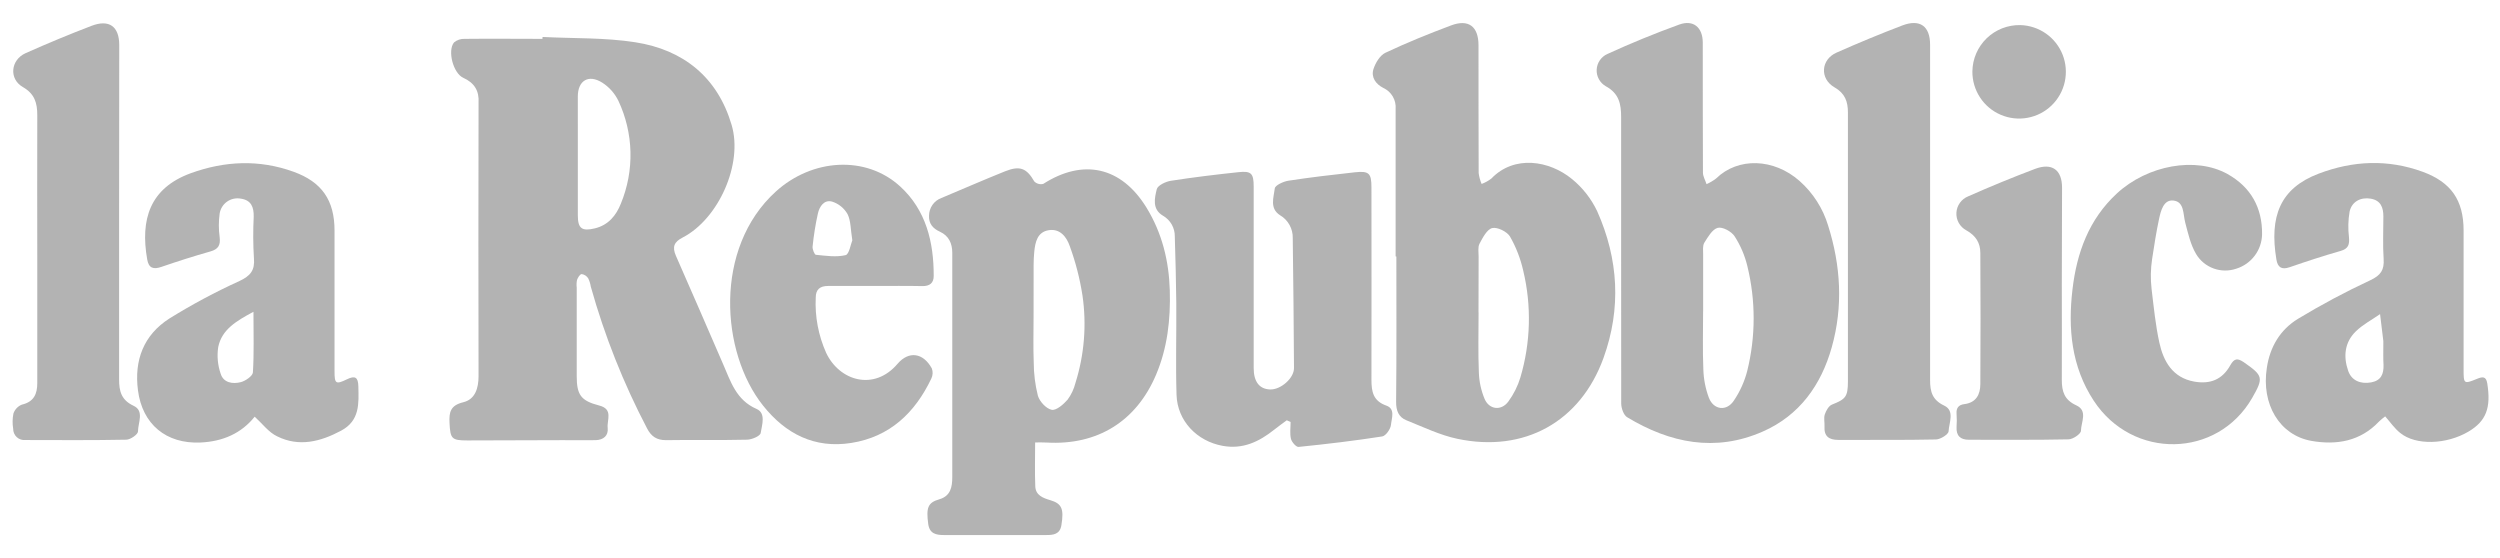 <svg width="112" height="25" viewBox="0 0 112 25" fill="none" xmlns="http://www.w3.org/2000/svg">
<g clip-path="url(#clip0_650_24815)">
<path d="M24.307 1.656C25.691 1.727 27.098 1.68 28.459 1.893C30.615 2.228 32.146 3.457 32.777 5.598C33.296 7.345 32.19 9.81 30.585 10.64C30.203 10.836 30.103 11.055 30.282 11.462C30.996 13.072 31.688 14.691 32.392 16.306C32.735 17.091 32.979 17.923 33.895 18.321C34.323 18.508 34.136 19.037 34.079 19.397C34.059 19.535 33.686 19.693 33.47 19.698C32.261 19.728 31.048 19.698 29.837 19.719C29.422 19.719 29.177 19.555 28.99 19.195C27.929 17.17 27.083 15.04 26.467 12.839C26.448 12.71 26.409 12.585 26.351 12.468C26.319 12.418 26.277 12.375 26.227 12.342C26.177 12.309 26.121 12.288 26.062 12.279C25.981 12.279 25.889 12.435 25.851 12.54C25.828 12.652 25.823 12.767 25.837 12.881C25.837 14.203 25.837 15.525 25.837 16.846C25.837 17.688 26.021 17.953 26.841 18.166C27.486 18.33 27.184 18.813 27.224 19.166C27.264 19.519 27.035 19.71 26.684 19.719C26.193 19.728 25.703 19.719 25.212 19.719C23.788 19.719 22.363 19.73 20.939 19.732C20.228 19.732 20.175 19.651 20.139 18.954C20.114 18.464 20.175 18.161 20.757 18.02C21.285 17.892 21.44 17.393 21.439 16.85C21.43 12.867 21.43 8.885 21.439 4.903C21.439 4.805 21.439 4.707 21.439 4.608C21.475 4.074 21.253 3.71 20.755 3.486C20.304 3.284 20.038 2.272 20.34 1.901C20.473 1.79 20.642 1.733 20.815 1.741C21.977 1.727 23.14 1.741 24.301 1.741L24.307 1.656ZM25.887 6.916C25.887 7.829 25.887 8.741 25.887 9.655C25.887 10.243 26.077 10.371 26.657 10.229C27.257 10.081 27.605 9.653 27.815 9.122C28.117 8.389 28.264 7.602 28.245 6.809C28.226 6.017 28.042 5.237 27.706 4.52C27.543 4.184 27.29 3.899 26.975 3.699C26.363 3.316 25.887 3.613 25.886 4.322C25.887 5.187 25.889 6.051 25.887 6.914V6.916Z" fill="black" fill-opacity="0.3"/>
<path d="M62.524 11.486C62.524 9.284 62.524 7.082 62.524 4.882C62.54 4.686 62.495 4.491 62.396 4.322C62.297 4.153 62.148 4.019 61.97 3.938C61.633 3.767 61.417 3.459 61.53 3.098C61.619 2.821 61.821 2.48 62.066 2.364C63.025 1.911 64.012 1.513 65.007 1.139C65.792 0.843 66.236 1.185 66.237 2.026C66.237 3.935 66.237 5.845 66.244 7.753C66.266 7.921 66.311 8.085 66.376 8.241C66.533 8.182 66.681 8.101 66.814 7.998C67.837 6.933 69.411 7.187 70.425 8.021C70.905 8.412 71.291 8.907 71.556 9.467C72.511 11.608 72.637 13.822 71.837 16.037C70.799 18.904 68.281 20.291 65.292 19.659C64.506 19.493 63.758 19.129 63.006 18.828C62.66 18.69 62.542 18.399 62.546 17.998C62.568 15.828 62.557 13.658 62.557 11.493L62.524 11.486ZM66.232 13.995H66.24C66.24 14.894 66.215 15.795 66.253 16.689C66.266 17.094 66.353 17.494 66.509 17.869C66.716 18.357 67.259 18.416 67.572 17.991C67.813 17.663 67.997 17.297 68.114 16.907C68.575 15.351 68.619 13.701 68.24 12.123C68.119 11.586 67.919 11.07 67.645 10.592C67.507 10.372 67.079 10.162 66.849 10.218C66.619 10.275 66.424 10.649 66.282 10.919C66.2 11.076 66.243 11.303 66.242 11.499C66.236 12.33 66.237 13.164 66.237 13.995H66.232Z" fill="black" fill-opacity="0.3"/>
<path d="M72.627 11.56C72.627 9.455 72.627 7.35 72.627 5.245C72.627 4.665 72.537 4.186 71.935 3.861C71.806 3.786 71.7 3.677 71.629 3.546C71.557 3.415 71.523 3.267 71.531 3.117C71.539 2.968 71.587 2.824 71.672 2.701C71.756 2.578 71.873 2.48 72.009 2.419C73.062 1.937 74.139 1.496 75.228 1.101C75.863 0.871 76.281 1.226 76.284 1.905C76.284 3.843 76.284 5.789 76.292 7.732C76.292 7.905 76.398 8.077 76.453 8.25C76.606 8.182 76.751 8.097 76.883 7.995C77.861 7.041 79.46 7.084 80.62 8.107C81.224 8.642 81.667 9.334 81.9 10.106C82.468 11.905 82.576 13.728 82.064 15.553C81.589 17.25 80.615 18.612 78.971 19.334C76.85 20.267 74.818 19.852 72.895 18.691C72.737 18.595 72.632 18.287 72.63 18.075C72.627 15.899 72.627 13.732 72.627 11.56ZM76.299 13.952C76.299 14.817 76.273 15.683 76.31 16.547C76.322 16.985 76.407 17.418 76.561 17.828C76.777 18.371 77.354 18.436 77.675 17.95C77.949 17.546 78.151 17.098 78.274 16.626C78.658 15.081 78.66 13.466 78.281 11.92C78.167 11.446 77.974 10.994 77.71 10.585C77.571 10.37 77.167 10.151 76.955 10.207C76.71 10.272 76.512 10.622 76.353 10.875C76.27 11.014 76.302 11.224 76.301 11.402C76.298 12.254 76.301 13.102 76.301 13.952H76.299Z" fill="black" fill-opacity="0.3"/>
<path d="M46.374 19.822C46.374 20.5 46.354 21.147 46.381 21.792C46.397 22.185 46.72 22.31 47.05 22.407C47.572 22.561 47.669 22.799 47.551 23.527C47.485 23.942 47.189 23.971 46.859 23.97C45.337 23.97 43.815 23.97 42.292 23.97C41.928 23.97 41.645 23.907 41.585 23.477C41.485 22.74 41.57 22.516 42.079 22.369C42.588 22.223 42.663 21.816 42.662 21.37C42.662 18.447 42.662 15.524 42.662 12.601C42.662 12.176 42.662 11.753 42.662 11.328C42.662 10.903 42.507 10.565 42.108 10.38C41.798 10.241 41.602 10.021 41.621 9.661C41.622 9.489 41.675 9.32 41.774 9.179C41.873 9.037 42.013 8.929 42.175 8.87C43.125 8.472 44.069 8.059 45.026 7.675C45.697 7.407 45.995 7.537 46.338 8.131C46.39 8.182 46.455 8.218 46.525 8.237C46.596 8.256 46.67 8.256 46.74 8.237C48.53 7.093 50.23 7.47 51.355 9.289C52.059 10.43 52.369 11.686 52.407 13.014C52.444 14.313 52.303 15.588 51.787 16.799C50.9 18.883 49.157 19.957 46.891 19.826C46.724 19.815 46.563 19.822 46.374 19.822ZM46.304 14.173C46.304 14.865 46.284 15.546 46.311 16.231C46.312 16.736 46.374 17.238 46.497 17.727C46.574 17.989 46.871 18.311 47.117 18.359C47.322 18.399 47.643 18.116 47.828 17.905C47.993 17.681 48.113 17.427 48.18 17.157C48.578 15.892 48.686 14.552 48.495 13.239C48.378 12.484 48.187 11.742 47.925 11.025C47.787 10.626 47.499 10.232 46.987 10.312C46.475 10.392 46.378 10.843 46.335 11.281C46.316 11.476 46.307 11.672 46.306 11.867C46.303 12.64 46.304 13.408 46.304 14.173Z" fill="black" fill-opacity="0.3"/>
<path d="M57.647 18.829C57.459 18.968 57.265 19.106 57.081 19.253C56.405 19.79 55.679 20.139 54.775 19.974C53.625 19.765 52.746 18.86 52.709 17.69C52.666 16.322 52.709 14.95 52.698 13.578C52.689 12.585 52.66 11.591 52.631 10.597C52.635 10.408 52.587 10.222 52.494 10.057C52.4 9.893 52.264 9.757 52.1 9.663C51.606 9.37 51.726 8.88 51.823 8.477C51.863 8.308 52.221 8.135 52.455 8.099C53.456 7.943 54.465 7.822 55.473 7.714C56.055 7.651 56.165 7.76 56.165 8.359C56.165 11.069 56.165 13.779 56.165 16.489C56.165 17.102 56.421 17.43 56.898 17.448C57.376 17.466 57.974 16.943 57.971 16.49C57.964 14.553 57.938 12.607 57.915 10.666C57.921 10.461 57.871 10.258 57.771 10.078C57.672 9.898 57.526 9.748 57.349 9.644C56.866 9.338 57.062 8.844 57.111 8.438C57.129 8.3 57.493 8.131 57.718 8.096C58.703 7.945 59.694 7.829 60.685 7.72C61.333 7.649 61.441 7.757 61.441 8.397C61.441 11.27 61.449 14.143 61.441 17.016C61.441 17.552 61.518 17.963 62.108 18.171C62.523 18.317 62.342 18.745 62.315 19.034C62.296 19.225 62.083 19.528 61.921 19.553C60.675 19.747 59.429 19.895 58.174 20.022C58.069 20.032 57.87 19.806 57.835 19.661C57.777 19.42 57.819 19.157 57.819 18.904L57.647 18.829Z" fill="black" fill-opacity="0.3"/>
<path d="M106.856 18.653C106.759 18.725 106.667 18.802 106.579 18.886C105.742 19.77 104.681 19.95 103.553 19.752C102.117 19.497 101.301 18.102 101.554 16.483C101.692 15.536 102.156 14.767 102.953 14.281C104.001 13.648 105.081 13.071 106.191 12.554C106.656 12.335 106.82 12.097 106.787 11.602C106.743 10.969 106.777 10.33 106.775 9.693C106.775 9.3 106.661 8.98 106.213 8.901C105.764 8.822 105.363 9.03 105.263 9.474C105.197 9.856 105.187 10.245 105.234 10.629C105.262 10.953 105.211 11.142 104.859 11.242C104.088 11.462 103.327 11.712 102.57 11.973C102.213 12.096 102.041 11.973 101.983 11.628C101.662 9.701 102.144 8.436 103.878 7.779C105.417 7.196 106.968 7.126 108.528 7.693C109.808 8.16 110.368 8.966 110.369 10.323C110.369 12.396 110.369 14.469 110.369 16.541C110.369 17.206 110.376 17.214 110.978 16.969C111.22 16.871 111.378 16.854 111.429 17.174C111.605 18.268 111.382 18.86 110.599 19.329C109.608 19.92 108.224 19.965 107.529 19.396C107.277 19.196 107.09 18.92 106.856 18.653ZM106.773 15.47C106.777 15.405 106.777 15.341 106.773 15.276C106.726 14.875 106.675 14.473 106.627 14.072C106.261 14.328 105.851 14.54 105.537 14.849C105.04 15.337 104.974 15.964 105.197 16.61C105.344 17.04 105.738 17.219 106.228 17.131C106.675 17.049 106.793 16.754 106.782 16.349C106.764 16.054 106.773 15.761 106.773 15.469V15.47Z" fill="black" fill-opacity="0.3"/>
<path d="M11.41 18.667C10.812 19.416 9.981 19.781 8.974 19.825C7.442 19.89 6.378 19.006 6.181 17.489C6.004 16.129 6.44 15.006 7.586 14.271C8.598 13.643 9.649 13.08 10.733 12.587C11.219 12.357 11.425 12.112 11.376 11.567C11.338 10.948 11.335 10.327 11.366 9.708C11.374 9.28 11.257 8.964 10.781 8.898C10.675 8.879 10.567 8.882 10.462 8.905C10.358 8.928 10.259 8.972 10.171 9.034C10.084 9.095 10.01 9.174 9.953 9.265C9.896 9.356 9.858 9.457 9.841 9.563C9.792 9.917 9.792 10.276 9.841 10.63C9.884 10.988 9.777 11.165 9.426 11.265C8.687 11.474 7.954 11.708 7.229 11.957C6.869 12.082 6.663 12.012 6.595 11.625C6.281 9.835 6.707 8.433 8.543 7.761C10.073 7.207 11.608 7.138 13.147 7.693C14.423 8.152 14.985 8.975 14.987 10.323C14.987 12.426 14.987 14.531 14.987 16.637C14.987 17.19 15.042 17.236 15.54 16.994C15.904 16.815 16.044 16.897 16.054 17.302C16.073 18.079 16.127 18.846 15.277 19.297C14.353 19.789 13.399 20.033 12.421 19.55C12.037 19.371 11.763 18.989 11.41 18.667ZM11.355 13.968C10.581 14.383 9.936 14.765 9.776 15.549C9.716 15.948 9.753 16.356 9.884 16.738C10.008 17.153 10.426 17.212 10.785 17.121C10.998 17.067 11.319 16.844 11.33 16.685C11.384 15.827 11.355 14.965 11.355 13.968Z" fill="black" fill-opacity="0.3"/>
<path d="M86.468 9.592C86.468 12.072 86.468 14.552 86.468 17.032C86.468 17.546 86.566 17.918 87.1 18.171C87.583 18.401 87.316 18.935 87.297 19.322C87.29 19.46 86.933 19.684 86.731 19.688C85.275 19.72 83.824 19.701 82.361 19.708C81.936 19.708 81.711 19.547 81.738 19.1C81.748 18.922 81.697 18.728 81.751 18.566C81.805 18.404 81.925 18.184 82.071 18.126C82.684 17.882 82.786 17.78 82.787 17.082C82.787 14.145 82.787 11.208 82.787 8.27C82.787 7.193 82.787 6.116 82.787 5.04C82.787 4.55 82.657 4.183 82.186 3.913C81.514 3.527 81.572 2.667 82.278 2.357C83.248 1.926 84.229 1.52 85.222 1.141C86.014 0.839 86.468 1.171 86.468 2.004C86.468 4.532 86.468 7.061 86.468 9.592Z" fill="black" fill-opacity="0.3"/>
<path d="M5.336 9.552C5.336 12.034 5.336 14.516 5.336 16.998C5.336 17.522 5.429 17.919 5.985 18.18C6.475 18.407 6.182 18.941 6.182 19.33C6.182 19.458 5.847 19.695 5.661 19.698C4.157 19.728 2.65 19.716 1.144 19.713C1.073 19.721 1.002 19.713 0.934 19.691C0.866 19.669 0.804 19.633 0.752 19.585C0.699 19.537 0.658 19.478 0.63 19.412C0.602 19.347 0.589 19.276 0.59 19.205C0.553 18.981 0.557 18.752 0.601 18.528C0.631 18.438 0.68 18.356 0.745 18.287C0.81 18.217 0.889 18.163 0.978 18.128C1.523 18 1.67 17.647 1.67 17.16C1.67 15.348 1.67 13.535 1.67 11.723C1.67 9.535 1.661 7.347 1.67 5.159C1.67 4.612 1.553 4.204 1.027 3.902C0.389 3.538 0.474 2.68 1.151 2.38C2.119 1.949 3.104 1.538 4.096 1.159C4.889 0.854 5.342 1.181 5.342 2.02C5.34 4.527 5.338 7.037 5.336 9.552Z" fill="black" fill-opacity="0.3"/>
<path d="M39.21 12.811C38.507 12.811 37.802 12.811 37.099 12.811C36.732 12.811 36.545 12.97 36.545 13.333C36.504 14.183 36.664 15.031 37.012 15.808C37.607 17.069 39.161 17.532 40.21 16.299C40.716 15.707 41.359 15.802 41.745 16.504C41.773 16.577 41.785 16.655 41.781 16.733C41.778 16.811 41.758 16.887 41.724 16.958C40.994 18.49 39.867 19.571 38.137 19.844C36.493 20.104 35.195 19.438 34.186 18.172C32.287 15.791 31.962 11.12 34.755 8.583C36.383 7.104 38.792 6.942 40.335 8.359C41.485 9.415 41.834 10.843 41.83 12.363C41.83 12.677 41.654 12.822 41.323 12.817C40.619 12.802 39.914 12.811 39.21 12.811ZM38.184 10.767C38.105 10.283 38.122 9.895 37.97 9.592C37.818 9.325 37.571 9.124 37.278 9.032C36.919 8.932 36.71 9.256 36.642 9.564C36.533 10.053 36.454 10.547 36.404 11.045C36.391 11.167 36.489 11.408 36.552 11.415C36.997 11.459 37.463 11.53 37.884 11.43C38.043 11.391 38.111 10.94 38.184 10.767Z" fill="black" fill-opacity="0.3"/>
<path d="M96.416 11.594C96.347 12.042 96.339 12.497 96.391 12.948C96.492 13.795 96.571 14.581 96.739 15.349C96.92 16.179 97.327 16.921 98.303 17.096C99.025 17.223 99.562 17 99.916 16.366C100.096 16.044 100.244 16.04 100.523 16.228C101.386 16.831 101.417 16.92 100.899 17.824C99.342 20.536 95.539 20.605 93.799 17.951C92.796 16.42 92.642 14.716 92.847 12.968C93.038 11.327 93.58 9.827 94.838 8.665C96.211 7.398 98.368 7.005 99.79 7.795C100.833 8.378 101.354 9.301 101.341 10.495C101.335 10.841 101.22 11.177 101.013 11.453C100.805 11.73 100.516 11.935 100.185 12.037C99.855 12.15 99.497 12.147 99.17 12.028C98.842 11.909 98.565 11.681 98.386 11.382C98.138 10.967 98.026 10.455 97.899 9.975C97.796 9.591 97.865 9.045 97.374 8.985C96.927 8.93 96.805 9.45 96.73 9.788C96.599 10.397 96.505 11.013 96.416 11.594Z" fill="black" fill-opacity="0.3"/>
<path d="M92.369 12.716C92.369 14.151 92.376 15.588 92.369 17.023C92.369 17.539 92.485 17.917 93.015 18.158C93.546 18.398 93.231 18.915 93.227 19.298C93.227 19.436 92.87 19.679 92.674 19.683C91.186 19.715 89.697 19.7 88.207 19.701C87.821 19.701 87.633 19.52 87.654 19.127C87.668 18.931 87.668 18.735 87.654 18.54C87.632 18.275 87.748 18.137 88 18.105C88.532 18.04 88.717 17.672 88.719 17.211C88.731 15.254 88.731 13.296 88.719 11.337C88.719 10.886 88.522 10.558 88.091 10.319C87.95 10.243 87.832 10.129 87.754 9.989C87.675 9.85 87.638 9.69 87.647 9.53C87.656 9.37 87.71 9.216 87.804 9.086C87.897 8.956 88.026 8.855 88.175 8.796C89.161 8.359 90.158 7.949 91.168 7.567C91.933 7.278 92.38 7.609 92.38 8.411C92.375 9.848 92.371 11.283 92.369 12.716Z" fill="black" fill-opacity="0.3"/>
<path d="M90.509 1.124C90.922 1.135 91.322 1.267 91.66 1.504C91.998 1.741 92.258 2.073 92.408 2.457C92.558 2.842 92.59 3.262 92.502 3.665C92.414 4.068 92.209 4.436 91.912 4.723C91.616 5.01 91.241 5.203 90.835 5.277C90.429 5.352 90.01 5.305 89.631 5.142C89.252 4.98 88.929 4.709 88.704 4.363C88.478 4.018 88.359 3.613 88.363 3.201C88.366 2.923 88.424 2.649 88.534 2.394C88.644 2.139 88.804 1.908 89.003 1.715C89.203 1.522 89.439 1.371 89.697 1.269C89.956 1.168 90.232 1.119 90.509 1.124Z" fill="black" fill-opacity="0.3"/>
</g>
<defs>
<clipPath id="clip0_650_24815">
<rect width="111.564" height="24.758" fill="white" transform="translate(0.242 0.121)"/>
</clipPath>
</defs>
</svg>
